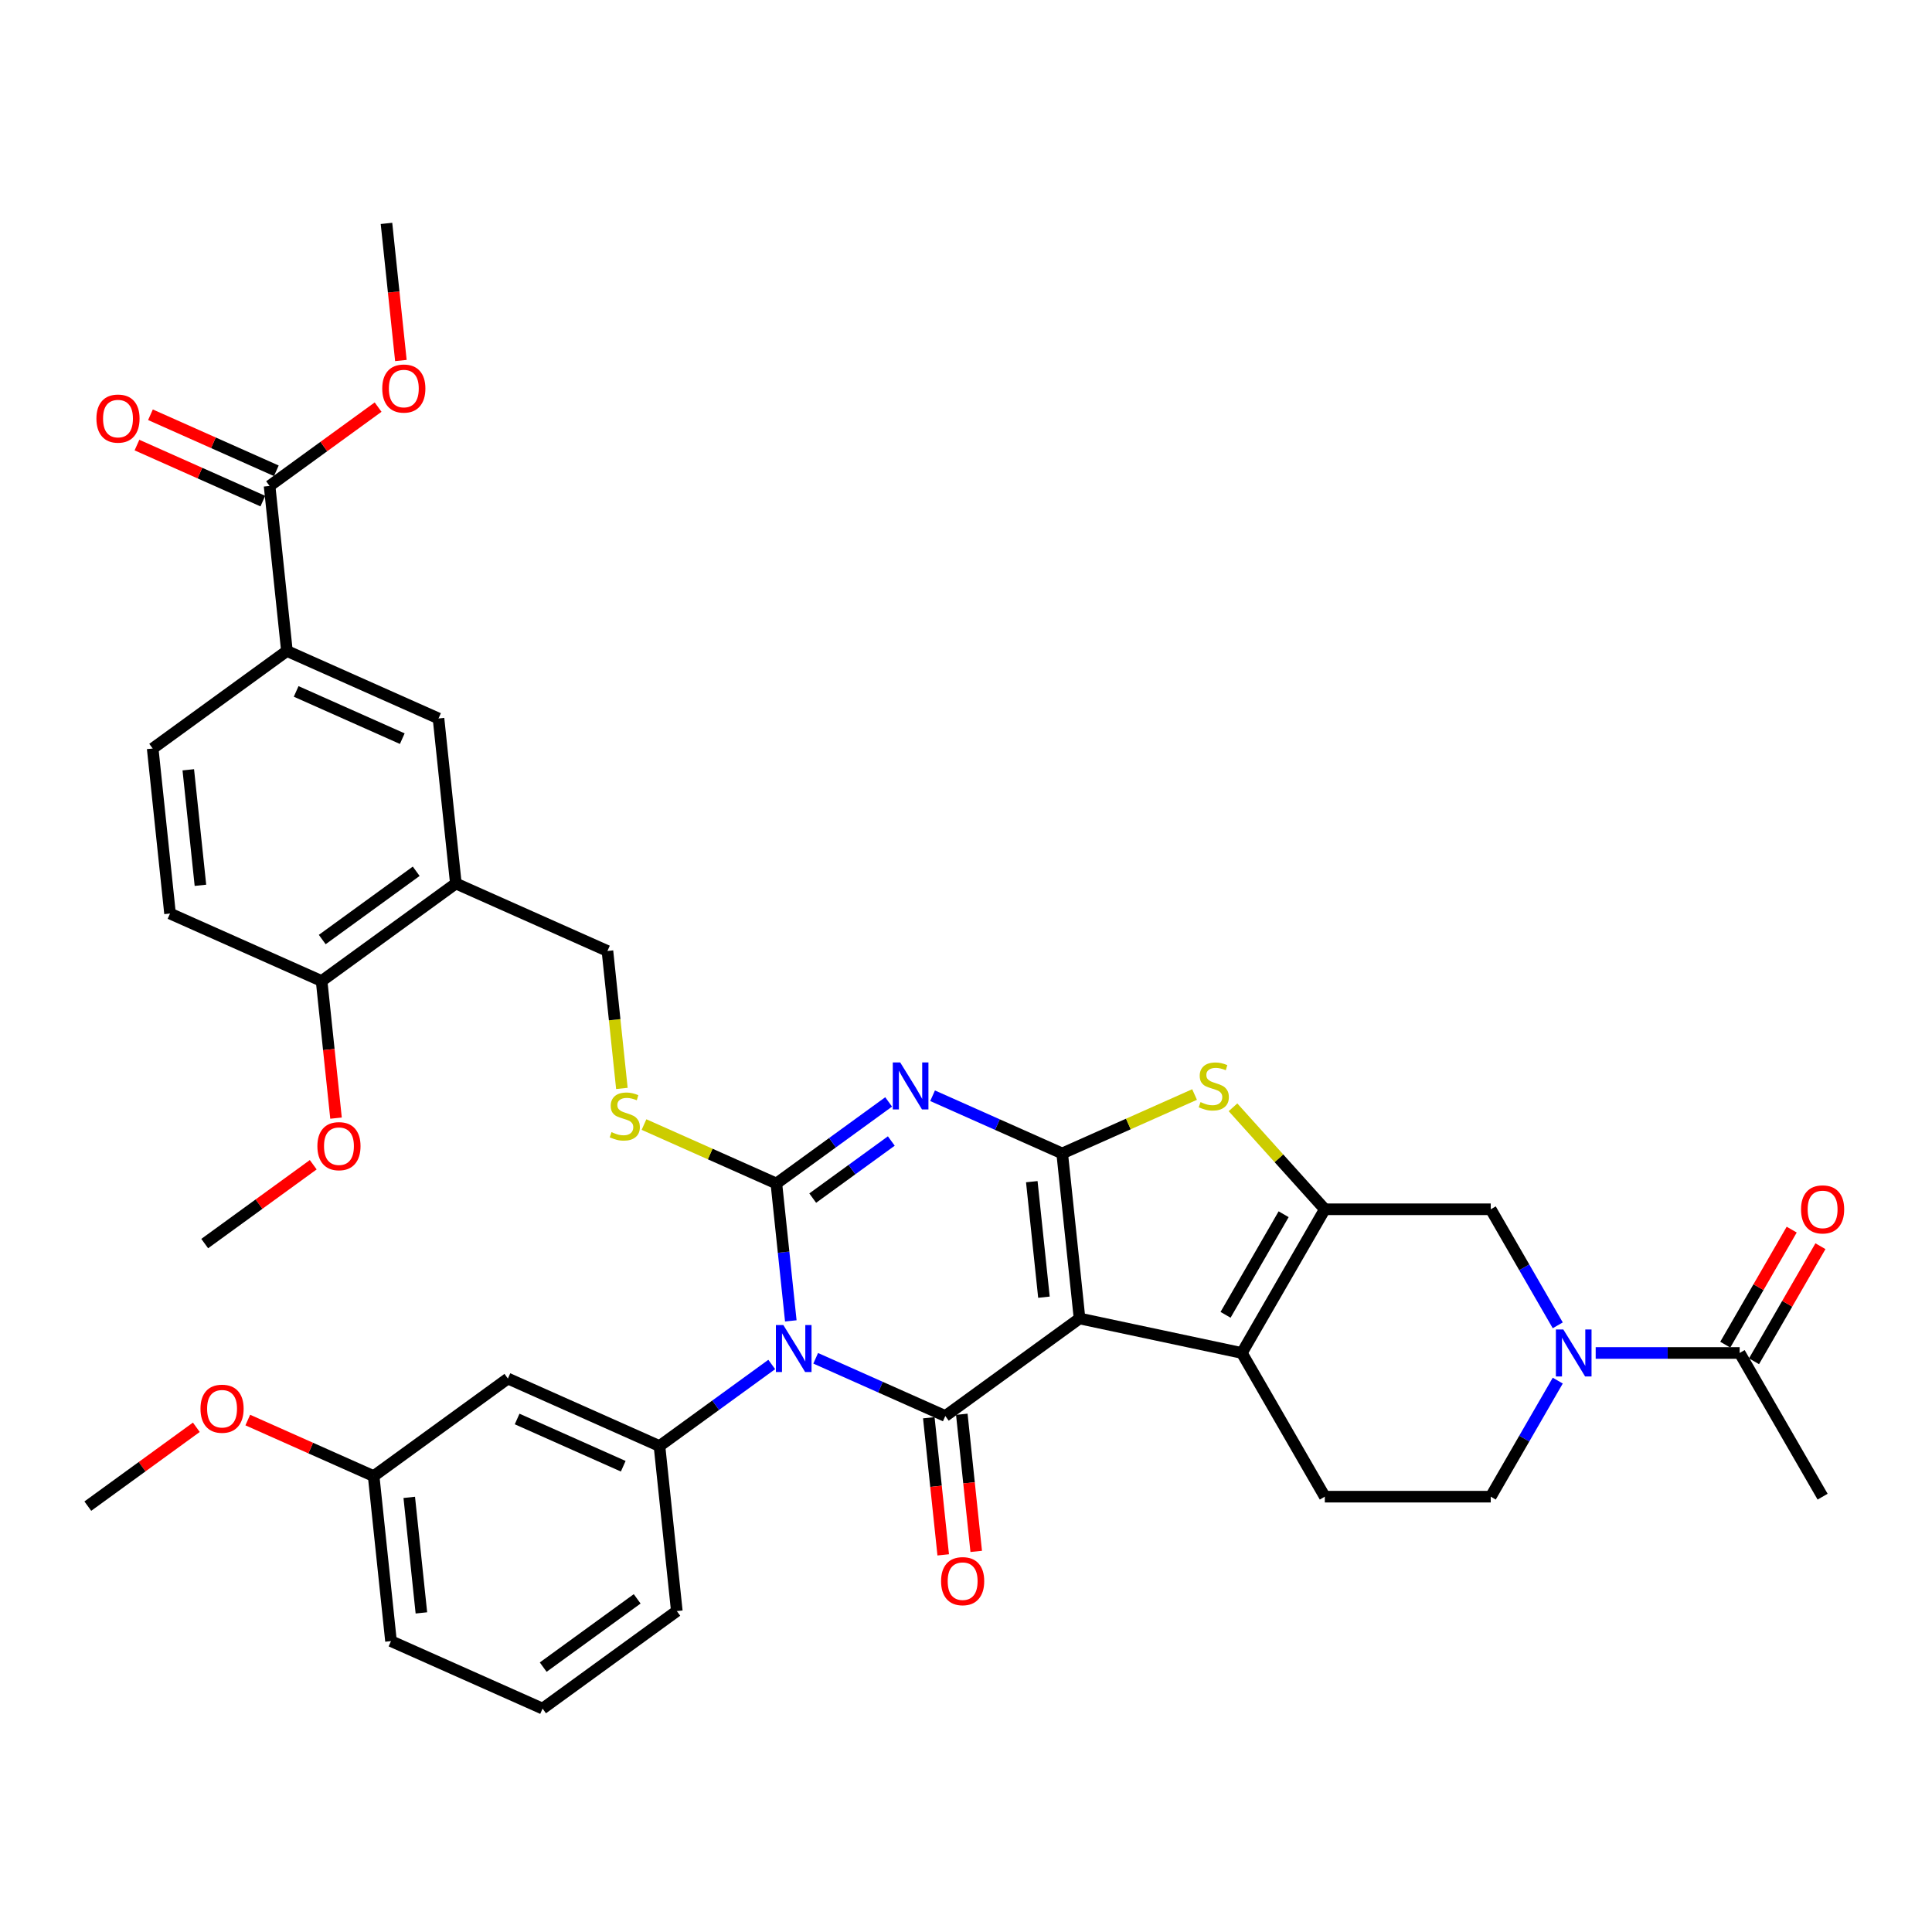 <?xml version='1.0' encoding='iso-8859-1'?>
<svg version='1.1' baseProfile='full'
              xmlns='http://www.w3.org/2000/svg'
                      xmlns:rdkit='http://www.rdkit.org/xml'
                      xmlns:xlink='http://www.w3.org/1999/xlink'
                  xml:space='preserve'
width='1000px' height='1000px' viewBox='0 0 1000 1000'>
<!-- END OF HEADER -->
<rect style='opacity:1.0;fill:#FFFFFF;stroke:none' width='1000' height='1000' x='0' y='0'> </rect>
<path class='bond-2' d='M 409.322,683.681 L 405.585,648.127' style='fill:none;fill-rule:evenodd;stroke:#0000FF;stroke-width:6px;stroke-linecap:butt;stroke-linejoin:miter;stroke-opacity:1' />
<path class='bond-2' d='M 405.585,648.127 L 401.848,612.574' style='fill:none;fill-rule:evenodd;stroke:#000000;stroke-width:6px;stroke-linecap:butt;stroke-linejoin:miter;stroke-opacity:1' />
<path class='bond-4' d='M 422.197,703.052 L 455.742,717.987' style='fill:none;fill-rule:evenodd;stroke:#0000FF;stroke-width:6px;stroke-linecap:butt;stroke-linejoin:miter;stroke-opacity:1' />
<path class='bond-4' d='M 455.742,717.987 L 489.287,732.922' style='fill:none;fill-rule:evenodd;stroke:#000000;stroke-width:6px;stroke-linecap:butt;stroke-linejoin:miter;stroke-opacity:1' />
<path class='bond-8' d='M 399.455,706.251 L 370.399,727.361' style='fill:none;fill-rule:evenodd;stroke:#0000FF;stroke-width:6px;stroke-linecap:butt;stroke-linejoin:miter;stroke-opacity:1' />
<path class='bond-8' d='M 370.399,727.361 L 341.343,748.472' style='fill:none;fill-rule:evenodd;stroke:#000000;stroke-width:6px;stroke-linecap:butt;stroke-linejoin:miter;stroke-opacity:1' />
<path class='bond-0' d='M 558.77,682.44 L 489.287,732.922' style='fill:none;fill-rule:evenodd;stroke:#000000;stroke-width:6px;stroke-linecap:butt;stroke-linejoin:miter;stroke-opacity:1' />
<path class='bond-1' d='M 558.77,682.44 L 549.792,597.024' style='fill:none;fill-rule:evenodd;stroke:#000000;stroke-width:6px;stroke-linecap:butt;stroke-linejoin:miter;stroke-opacity:1' />
<path class='bond-1' d='M 540.34,671.423 L 534.056,611.632' style='fill:none;fill-rule:evenodd;stroke:#000000;stroke-width:6px;stroke-linecap:butt;stroke-linejoin:miter;stroke-opacity:1' />
<path class='bond-5' d='M 558.77,682.44 L 642.779,700.296' style='fill:none;fill-rule:evenodd;stroke:#000000;stroke-width:6px;stroke-linecap:butt;stroke-linejoin:miter;stroke-opacity:1' />
<path class='bond-7' d='M 549.792,597.024 L 584.05,581.772' style='fill:none;fill-rule:evenodd;stroke:#000000;stroke-width:6px;stroke-linecap:butt;stroke-linejoin:miter;stroke-opacity:1' />
<path class='bond-7' d='M 584.05,581.772 L 618.308,566.519' style='fill:none;fill-rule:evenodd;stroke:#CCCC00;stroke-width:6px;stroke-linecap:butt;stroke-linejoin:miter;stroke-opacity:1' />
<path class='bond-38' d='M 549.792,597.024 L 516.248,582.089' style='fill:none;fill-rule:evenodd;stroke:#000000;stroke-width:6px;stroke-linecap:butt;stroke-linejoin:miter;stroke-opacity:1' />
<path class='bond-38' d='M 516.248,582.089 L 482.703,567.154' style='fill:none;fill-rule:evenodd;stroke:#0000FF;stroke-width:6px;stroke-linecap:butt;stroke-linejoin:miter;stroke-opacity:1' />
<path class='bond-3' d='M 401.848,612.574 L 430.904,591.463' style='fill:none;fill-rule:evenodd;stroke:#000000;stroke-width:6px;stroke-linecap:butt;stroke-linejoin:miter;stroke-opacity:1' />
<path class='bond-3' d='M 430.904,591.463 L 459.96,570.353' style='fill:none;fill-rule:evenodd;stroke:#0000FF;stroke-width:6px;stroke-linecap:butt;stroke-linejoin:miter;stroke-opacity:1' />
<path class='bond-3' d='M 420.662,620.137 L 441.001,605.36' style='fill:none;fill-rule:evenodd;stroke:#000000;stroke-width:6px;stroke-linecap:butt;stroke-linejoin:miter;stroke-opacity:1' />
<path class='bond-3' d='M 441.001,605.36 L 461.34,590.583' style='fill:none;fill-rule:evenodd;stroke:#0000FF;stroke-width:6px;stroke-linecap:butt;stroke-linejoin:miter;stroke-opacity:1' />
<path class='bond-11' d='M 401.848,612.574 L 367.591,597.321' style='fill:none;fill-rule:evenodd;stroke:#000000;stroke-width:6px;stroke-linecap:butt;stroke-linejoin:miter;stroke-opacity:1' />
<path class='bond-11' d='M 367.591,597.321 L 333.333,582.069' style='fill:none;fill-rule:evenodd;stroke:#CCCC00;stroke-width:6px;stroke-linecap:butt;stroke-linejoin:miter;stroke-opacity:1' />
<path class='bond-19' d='M 480.745,733.82 L 484.475,769.305' style='fill:none;fill-rule:evenodd;stroke:#000000;stroke-width:6px;stroke-linecap:butt;stroke-linejoin:miter;stroke-opacity:1' />
<path class='bond-19' d='M 484.475,769.305 L 488.204,804.79' style='fill:none;fill-rule:evenodd;stroke:#FF0000;stroke-width:6px;stroke-linecap:butt;stroke-linejoin:miter;stroke-opacity:1' />
<path class='bond-19' d='M 497.828,732.025 L 501.558,767.509' style='fill:none;fill-rule:evenodd;stroke:#000000;stroke-width:6px;stroke-linecap:butt;stroke-linejoin:miter;stroke-opacity:1' />
<path class='bond-19' d='M 501.558,767.509 L 505.287,802.994' style='fill:none;fill-rule:evenodd;stroke:#FF0000;stroke-width:6px;stroke-linecap:butt;stroke-linejoin:miter;stroke-opacity:1' />
<path class='bond-6' d='M 642.779,700.296 L 685.722,625.917' style='fill:none;fill-rule:evenodd;stroke:#000000;stroke-width:6px;stroke-linecap:butt;stroke-linejoin:miter;stroke-opacity:1' />
<path class='bond-6' d='M 634.345,680.551 L 664.405,628.485' style='fill:none;fill-rule:evenodd;stroke:#000000;stroke-width:6px;stroke-linecap:butt;stroke-linejoin:miter;stroke-opacity:1' />
<path class='bond-15' d='M 642.779,700.296 L 685.722,774.676' style='fill:none;fill-rule:evenodd;stroke:#000000;stroke-width:6px;stroke-linecap:butt;stroke-linejoin:miter;stroke-opacity:1' />
<path class='bond-10' d='M 685.722,625.917 L 771.608,625.917' style='fill:none;fill-rule:evenodd;stroke:#000000;stroke-width:6px;stroke-linecap:butt;stroke-linejoin:miter;stroke-opacity:1' />
<path class='bond-40' d='M 685.722,625.917 L 661.96,599.527' style='fill:none;fill-rule:evenodd;stroke:#000000;stroke-width:6px;stroke-linecap:butt;stroke-linejoin:miter;stroke-opacity:1' />
<path class='bond-40' d='M 661.96,599.527 L 638.199,573.137' style='fill:none;fill-rule:evenodd;stroke:#CCCC00;stroke-width:6px;stroke-linecap:butt;stroke-linejoin:miter;stroke-opacity:1' />
<path class='bond-17' d='M 341.343,748.472 L 262.882,713.539' style='fill:none;fill-rule:evenodd;stroke:#000000;stroke-width:6px;stroke-linecap:butt;stroke-linejoin:miter;stroke-opacity:1' />
<path class='bond-17' d='M 322.587,758.924 L 267.664,734.471' style='fill:none;fill-rule:evenodd;stroke:#000000;stroke-width:6px;stroke-linecap:butt;stroke-linejoin:miter;stroke-opacity:1' />
<path class='bond-29' d='M 341.343,748.472 L 350.32,833.887' style='fill:none;fill-rule:evenodd;stroke:#000000;stroke-width:6px;stroke-linecap:butt;stroke-linejoin:miter;stroke-opacity:1' />
<path class='bond-9' d='M 806.29,714.605 L 788.949,744.641' style='fill:none;fill-rule:evenodd;stroke:#0000FF;stroke-width:6px;stroke-linecap:butt;stroke-linejoin:miter;stroke-opacity:1' />
<path class='bond-9' d='M 788.949,744.641 L 771.608,774.676' style='fill:none;fill-rule:evenodd;stroke:#000000;stroke-width:6px;stroke-linecap:butt;stroke-linejoin:miter;stroke-opacity:1' />
<path class='bond-12' d='M 825.923,700.296 L 863.18,700.296' style='fill:none;fill-rule:evenodd;stroke:#0000FF;stroke-width:6px;stroke-linecap:butt;stroke-linejoin:miter;stroke-opacity:1' />
<path class='bond-12' d='M 863.18,700.296 L 900.437,700.296' style='fill:none;fill-rule:evenodd;stroke:#000000;stroke-width:6px;stroke-linecap:butt;stroke-linejoin:miter;stroke-opacity:1' />
<path class='bond-41' d='M 806.29,685.988 L 788.949,655.952' style='fill:none;fill-rule:evenodd;stroke:#0000FF;stroke-width:6px;stroke-linecap:butt;stroke-linejoin:miter;stroke-opacity:1' />
<path class='bond-41' d='M 788.949,655.952 L 771.608,625.917' style='fill:none;fill-rule:evenodd;stroke:#000000;stroke-width:6px;stroke-linecap:butt;stroke-linejoin:miter;stroke-opacity:1' />
<path class='bond-21' d='M 321.887,563.367 L 318.149,527.796' style='fill:none;fill-rule:evenodd;stroke:#CCCC00;stroke-width:6px;stroke-linecap:butt;stroke-linejoin:miter;stroke-opacity:1' />
<path class='bond-21' d='M 318.149,527.796 L 314.41,492.225' style='fill:none;fill-rule:evenodd;stroke:#000000;stroke-width:6px;stroke-linecap:butt;stroke-linejoin:miter;stroke-opacity:1' />
<path class='bond-23' d='M 907.875,704.591 L 925.067,674.813' style='fill:none;fill-rule:evenodd;stroke:#000000;stroke-width:6px;stroke-linecap:butt;stroke-linejoin:miter;stroke-opacity:1' />
<path class='bond-23' d='M 925.067,674.813 L 942.26,645.035' style='fill:none;fill-rule:evenodd;stroke:#FF0000;stroke-width:6px;stroke-linecap:butt;stroke-linejoin:miter;stroke-opacity:1' />
<path class='bond-23' d='M 892.999,696.002 L 910.192,666.224' style='fill:none;fill-rule:evenodd;stroke:#000000;stroke-width:6px;stroke-linecap:butt;stroke-linejoin:miter;stroke-opacity:1' />
<path class='bond-23' d='M 910.192,666.224 L 927.384,636.447' style='fill:none;fill-rule:evenodd;stroke:#FF0000;stroke-width:6px;stroke-linecap:butt;stroke-linejoin:miter;stroke-opacity:1' />
<path class='bond-32' d='M 900.437,700.296 L 943.38,774.676' style='fill:none;fill-rule:evenodd;stroke:#000000;stroke-width:6px;stroke-linecap:butt;stroke-linejoin:miter;stroke-opacity:1' />
<path class='bond-13' d='M 235.949,457.292 L 314.41,492.225' style='fill:none;fill-rule:evenodd;stroke:#000000;stroke-width:6px;stroke-linecap:butt;stroke-linejoin:miter;stroke-opacity:1' />
<path class='bond-18' d='M 235.949,457.292 L 226.972,371.877' style='fill:none;fill-rule:evenodd;stroke:#000000;stroke-width:6px;stroke-linecap:butt;stroke-linejoin:miter;stroke-opacity:1' />
<path class='bond-22' d='M 235.949,457.292 L 166.466,507.775' style='fill:none;fill-rule:evenodd;stroke:#000000;stroke-width:6px;stroke-linecap:butt;stroke-linejoin:miter;stroke-opacity:1' />
<path class='bond-22' d='M 215.43,450.968 L 166.792,486.306' style='fill:none;fill-rule:evenodd;stroke:#000000;stroke-width:6px;stroke-linecap:butt;stroke-linejoin:miter;stroke-opacity:1' />
<path class='bond-14' d='M 139.533,251.528 L 148.511,336.944' style='fill:none;fill-rule:evenodd;stroke:#000000;stroke-width:6px;stroke-linecap:butt;stroke-linejoin:miter;stroke-opacity:1' />
<path class='bond-24' d='M 143.027,243.682 L 110.452,229.179' style='fill:none;fill-rule:evenodd;stroke:#000000;stroke-width:6px;stroke-linecap:butt;stroke-linejoin:miter;stroke-opacity:1' />
<path class='bond-24' d='M 110.452,229.179 L 77.878,214.676' style='fill:none;fill-rule:evenodd;stroke:#FF0000;stroke-width:6px;stroke-linecap:butt;stroke-linejoin:miter;stroke-opacity:1' />
<path class='bond-24' d='M 136.04,259.374 L 103.466,244.871' style='fill:none;fill-rule:evenodd;stroke:#000000;stroke-width:6px;stroke-linecap:butt;stroke-linejoin:miter;stroke-opacity:1' />
<path class='bond-24' d='M 103.466,244.871 L 70.892,230.368' style='fill:none;fill-rule:evenodd;stroke:#FF0000;stroke-width:6px;stroke-linecap:butt;stroke-linejoin:miter;stroke-opacity:1' />
<path class='bond-28' d='M 139.533,251.528 L 167.619,231.123' style='fill:none;fill-rule:evenodd;stroke:#000000;stroke-width:6px;stroke-linecap:butt;stroke-linejoin:miter;stroke-opacity:1' />
<path class='bond-28' d='M 167.619,231.123 L 195.704,210.718' style='fill:none;fill-rule:evenodd;stroke:#FF0000;stroke-width:6px;stroke-linecap:butt;stroke-linejoin:miter;stroke-opacity:1' />
<path class='bond-20' d='M 685.722,774.676 L 771.608,774.676' style='fill:none;fill-rule:evenodd;stroke:#000000;stroke-width:6px;stroke-linecap:butt;stroke-linejoin:miter;stroke-opacity:1' />
<path class='bond-16' d='M 148.511,336.944 L 226.972,371.877' style='fill:none;fill-rule:evenodd;stroke:#000000;stroke-width:6px;stroke-linecap:butt;stroke-linejoin:miter;stroke-opacity:1' />
<path class='bond-16' d='M 153.293,357.876 L 208.216,382.329' style='fill:none;fill-rule:evenodd;stroke:#000000;stroke-width:6px;stroke-linecap:butt;stroke-linejoin:miter;stroke-opacity:1' />
<path class='bond-42' d='M 148.511,336.944 L 79.028,387.426' style='fill:none;fill-rule:evenodd;stroke:#000000;stroke-width:6px;stroke-linecap:butt;stroke-linejoin:miter;stroke-opacity:1' />
<path class='bond-27' d='M 262.882,713.539 L 193.399,764.021' style='fill:none;fill-rule:evenodd;stroke:#000000;stroke-width:6px;stroke-linecap:butt;stroke-linejoin:miter;stroke-opacity:1' />
<path class='bond-26' d='M 166.466,507.775 L 88.005,472.842' style='fill:none;fill-rule:evenodd;stroke:#000000;stroke-width:6px;stroke-linecap:butt;stroke-linejoin:miter;stroke-opacity:1' />
<path class='bond-30' d='M 166.466,507.775 L 170.196,543.26' style='fill:none;fill-rule:evenodd;stroke:#000000;stroke-width:6px;stroke-linecap:butt;stroke-linejoin:miter;stroke-opacity:1' />
<path class='bond-30' d='M 170.196,543.26 L 173.925,578.744' style='fill:none;fill-rule:evenodd;stroke:#FF0000;stroke-width:6px;stroke-linecap:butt;stroke-linejoin:miter;stroke-opacity:1' />
<path class='bond-25' d='M 79.028,387.426 L 88.005,472.842' style='fill:none;fill-rule:evenodd;stroke:#000000;stroke-width:6px;stroke-linecap:butt;stroke-linejoin:miter;stroke-opacity:1' />
<path class='bond-25' d='M 97.457,398.443 L 103.742,458.234' style='fill:none;fill-rule:evenodd;stroke:#000000;stroke-width:6px;stroke-linecap:butt;stroke-linejoin:miter;stroke-opacity:1' />
<path class='bond-31' d='M 193.399,764.021 L 160.824,749.518' style='fill:none;fill-rule:evenodd;stroke:#000000;stroke-width:6px;stroke-linecap:butt;stroke-linejoin:miter;stroke-opacity:1' />
<path class='bond-31' d='M 160.824,749.518 L 128.25,735.015' style='fill:none;fill-rule:evenodd;stroke:#FF0000;stroke-width:6px;stroke-linecap:butt;stroke-linejoin:miter;stroke-opacity:1' />
<path class='bond-39' d='M 193.399,764.021 L 202.376,849.437' style='fill:none;fill-rule:evenodd;stroke:#000000;stroke-width:6px;stroke-linecap:butt;stroke-linejoin:miter;stroke-opacity:1' />
<path class='bond-39' d='M 211.828,775.038 L 218.113,834.829' style='fill:none;fill-rule:evenodd;stroke:#000000;stroke-width:6px;stroke-linecap:butt;stroke-linejoin:miter;stroke-opacity:1' />
<path class='bond-35' d='M 207.498,186.6 L 203.769,151.115' style='fill:none;fill-rule:evenodd;stroke:#FF0000;stroke-width:6px;stroke-linecap:butt;stroke-linejoin:miter;stroke-opacity:1' />
<path class='bond-35' d='M 203.769,151.115 L 200.039,115.63' style='fill:none;fill-rule:evenodd;stroke:#000000;stroke-width:6px;stroke-linecap:butt;stroke-linejoin:miter;stroke-opacity:1' />
<path class='bond-33' d='M 350.32,833.887 L 280.837,884.37' style='fill:none;fill-rule:evenodd;stroke:#000000;stroke-width:6px;stroke-linecap:butt;stroke-linejoin:miter;stroke-opacity:1' />
<path class='bond-33' d='M 329.801,827.563 L 281.163,862.901' style='fill:none;fill-rule:evenodd;stroke:#000000;stroke-width:6px;stroke-linecap:butt;stroke-linejoin:miter;stroke-opacity:1' />
<path class='bond-36' d='M 162.131,602.862 L 134.046,623.268' style='fill:none;fill-rule:evenodd;stroke:#FF0000;stroke-width:6px;stroke-linecap:butt;stroke-linejoin:miter;stroke-opacity:1' />
<path class='bond-36' d='M 134.046,623.268 L 105.96,643.673' style='fill:none;fill-rule:evenodd;stroke:#000000;stroke-width:6px;stroke-linecap:butt;stroke-linejoin:miter;stroke-opacity:1' />
<path class='bond-37' d='M 101.625,738.76 L 73.54,759.166' style='fill:none;fill-rule:evenodd;stroke:#FF0000;stroke-width:6px;stroke-linecap:butt;stroke-linejoin:miter;stroke-opacity:1' />
<path class='bond-37' d='M 73.54,759.166 L 45.455,779.571' style='fill:none;fill-rule:evenodd;stroke:#000000;stroke-width:6px;stroke-linecap:butt;stroke-linejoin:miter;stroke-opacity:1' />
<path class='bond-34' d='M 280.837,884.37 L 202.376,849.437' style='fill:none;fill-rule:evenodd;stroke:#000000;stroke-width:6px;stroke-linecap:butt;stroke-linejoin:miter;stroke-opacity:1' />
<path  class='atom-0' d='M 405.449 685.828
L 413.42 698.711
Q 414.21 699.982, 415.481 702.284
Q 416.752 704.585, 416.821 704.723
L 416.821 685.828
L 420.05 685.828
L 420.05 710.151
L 416.718 710.151
L 408.163 696.065
Q 407.167 694.416, 406.102 692.527
Q 405.072 690.637, 404.762 690.053
L 404.762 710.151
L 401.602 710.151
L 401.602 685.828
L 405.449 685.828
' fill='#0000FF'/>
<path  class='atom-4' d='M 465.955 549.93
L 473.925 562.813
Q 474.716 564.084, 475.987 566.386
Q 477.258 568.687, 477.326 568.825
L 477.326 549.93
L 480.556 549.93
L 480.556 574.253
L 477.223 574.253
L 468.669 560.167
Q 467.673 558.518, 466.608 556.629
Q 465.577 554.739, 465.268 554.155
L 465.268 574.253
L 462.107 574.253
L 462.107 549.93
L 465.955 549.93
' fill='#0000FF'/>
<path  class='atom-8' d='M 621.382 570.439
Q 621.657 570.542, 622.791 571.023
Q 623.925 571.504, 625.161 571.814
Q 626.432 572.088, 627.669 572.088
Q 629.971 572.088, 631.311 570.989
Q 632.651 569.855, 632.651 567.897
Q 632.651 566.557, 631.963 565.733
Q 631.311 564.908, 630.28 564.462
Q 629.249 564.015, 627.532 563.5
Q 625.367 562.847, 624.062 562.229
Q 622.791 561.61, 621.863 560.305
Q 620.97 558.999, 620.97 556.801
Q 620.97 553.743, 623.031 551.854
Q 625.127 549.964, 629.249 549.964
Q 632.067 549.964, 635.262 551.304
L 634.471 553.949
Q 631.551 552.747, 629.353 552.747
Q 626.982 552.747, 625.677 553.743
Q 624.371 554.705, 624.406 556.388
Q 624.406 557.694, 625.058 558.484
Q 625.745 559.274, 626.707 559.721
Q 627.704 560.167, 629.353 560.683
Q 631.551 561.37, 632.857 562.057
Q 634.162 562.744, 635.09 564.152
Q 636.052 565.527, 636.052 567.897
Q 636.052 571.264, 633.784 573.085
Q 631.551 574.871, 627.807 574.871
Q 625.642 574.871, 623.993 574.39
Q 622.379 573.943, 620.455 573.153
L 621.382 570.439
' fill='#CCCC00'/>
<path  class='atom-10' d='M 809.175 688.135
L 817.145 701.018
Q 817.935 702.289, 819.206 704.591
Q 820.477 706.893, 820.546 707.03
L 820.546 688.135
L 823.775 688.135
L 823.775 712.458
L 820.443 712.458
L 811.889 698.373
Q 810.892 696.724, 809.827 694.834
Q 808.797 692.945, 808.488 692.361
L 808.488 712.458
L 805.327 712.458
L 805.327 688.135
L 809.175 688.135
' fill='#0000FF'/>
<path  class='atom-12' d='M 316.517 585.989
Q 316.792 586.092, 317.925 586.573
Q 319.059 587.054, 320.296 587.363
Q 321.567 587.638, 322.804 587.638
Q 325.105 587.638, 326.445 586.539
Q 327.785 585.405, 327.785 583.447
Q 327.785 582.107, 327.098 581.282
Q 326.445 580.458, 325.414 580.011
Q 324.384 579.565, 322.666 579.049
Q 320.502 578.397, 319.196 577.778
Q 317.925 577.16, 316.998 575.854
Q 316.104 574.549, 316.104 572.35
Q 316.104 569.293, 318.166 567.403
Q 320.261 565.514, 324.384 565.514
Q 327.201 565.514, 330.396 566.853
L 329.606 569.499
Q 326.686 568.296, 324.487 568.296
Q 322.116 568.296, 320.811 569.293
Q 319.506 570.255, 319.54 571.938
Q 319.54 573.243, 320.193 574.034
Q 320.88 574.824, 321.842 575.27
Q 322.838 575.717, 324.487 576.232
Q 326.686 576.919, 327.991 577.606
Q 329.297 578.293, 330.224 579.702
Q 331.186 581.076, 331.186 583.447
Q 331.186 586.813, 328.919 588.634
Q 326.686 590.421, 322.941 590.421
Q 320.777 590.421, 319.128 589.94
Q 317.513 589.493, 315.589 588.703
L 316.517 585.989
' fill='#CCCC00'/>
<path  class='atom-20' d='M 487.099 818.407
Q 487.099 812.566, 489.985 809.303
Q 492.871 806.039, 498.264 806.039
Q 503.658 806.039, 506.544 809.303
Q 509.429 812.566, 509.429 818.407
Q 509.429 824.315, 506.509 827.682
Q 503.589 831.015, 498.264 831.015
Q 492.905 831.015, 489.985 827.682
Q 487.099 824.35, 487.099 818.407
M 498.264 828.266
Q 501.975 828.266, 503.967 825.793
Q 505.994 823.285, 505.994 818.407
Q 505.994 813.631, 503.967 811.226
Q 501.975 808.787, 498.264 808.787
Q 494.554 808.787, 492.527 811.192
Q 490.534 813.597, 490.534 818.407
Q 490.534 823.319, 492.527 825.793
Q 494.554 828.266, 498.264 828.266
' fill='#FF0000'/>
<path  class='atom-24' d='M 932.215 625.986
Q 932.215 620.145, 935.101 616.882
Q 937.987 613.618, 943.38 613.618
Q 948.774 613.618, 951.66 616.882
Q 954.545 620.145, 954.545 625.986
Q 954.545 631.895, 951.625 635.261
Q 948.705 638.594, 943.38 638.594
Q 938.021 638.594, 935.101 635.261
Q 932.215 631.929, 932.215 625.986
M 943.38 635.845
Q 947.091 635.845, 949.083 633.372
Q 951.11 630.864, 951.11 625.986
Q 951.11 621.21, 949.083 618.806
Q 947.091 616.366, 943.38 616.366
Q 939.67 616.366, 937.643 618.771
Q 935.651 621.176, 935.651 625.986
Q 935.651 630.898, 937.643 633.372
Q 939.67 635.845, 943.38 635.845
' fill='#FF0000'/>
<path  class='atom-25' d='M 49.907 216.664
Q 49.907 210.824, 52.793 207.56
Q 55.679 204.296, 61.073 204.296
Q 66.466 204.296, 69.352 207.56
Q 72.238 210.824, 72.238 216.664
Q 72.238 222.573, 69.318 225.94
Q 66.397 229.272, 61.073 229.272
Q 55.713 229.272, 52.793 225.94
Q 49.907 222.607, 49.907 216.664
M 61.073 226.524
Q 64.783 226.524, 66.775 224.05
Q 68.802 221.542, 68.802 216.664
Q 68.802 211.889, 66.775 209.484
Q 64.783 207.045, 61.073 207.045
Q 57.362 207.045, 55.335 209.449
Q 53.343 211.854, 53.343 216.664
Q 53.343 221.577, 55.335 224.05
Q 57.362 226.524, 61.073 226.524
' fill='#FF0000'/>
<path  class='atom-29' d='M 197.851 201.114
Q 197.851 195.274, 200.737 192.01
Q 203.623 188.747, 209.017 188.747
Q 214.41 188.747, 217.296 192.01
Q 220.182 195.274, 220.182 201.114
Q 220.182 207.023, 217.262 210.39
Q 214.342 213.722, 209.017 213.722
Q 203.657 213.722, 200.737 210.39
Q 197.851 207.058, 197.851 201.114
M 209.017 210.974
Q 212.727 210.974, 214.719 208.501
Q 216.746 205.993, 216.746 201.114
Q 216.746 196.339, 214.719 193.934
Q 212.727 191.495, 209.017 191.495
Q 205.306 191.495, 203.279 193.9
Q 201.287 196.305, 201.287 201.114
Q 201.287 206.027, 203.279 208.501
Q 205.306 210.974, 209.017 210.974
' fill='#FF0000'/>
<path  class='atom-31' d='M 164.278 593.259
Q 164.278 587.419, 167.164 584.155
Q 170.05 580.891, 175.444 580.891
Q 180.837 580.891, 183.723 584.155
Q 186.609 587.419, 186.609 593.259
Q 186.609 599.168, 183.689 602.535
Q 180.768 605.867, 175.444 605.867
Q 170.084 605.867, 167.164 602.535
Q 164.278 599.202, 164.278 593.259
M 175.444 603.119
Q 179.154 603.119, 181.146 600.645
Q 183.173 598.137, 183.173 593.259
Q 183.173 588.484, 181.146 586.079
Q 179.154 583.64, 175.444 583.64
Q 171.733 583.64, 169.706 586.045
Q 167.714 588.449, 167.714 593.259
Q 167.714 598.172, 169.706 600.645
Q 171.733 603.119, 175.444 603.119
' fill='#FF0000'/>
<path  class='atom-32' d='M 103.773 729.157
Q 103.773 723.317, 106.658 720.053
Q 109.544 716.79, 114.938 716.79
Q 120.331 716.79, 123.217 720.053
Q 126.103 723.317, 126.103 729.157
Q 126.103 735.066, 123.183 738.433
Q 120.263 741.765, 114.938 741.765
Q 109.579 741.765, 106.658 738.433
Q 103.773 735.1, 103.773 729.157
M 114.938 739.017
Q 118.648 739.017, 120.641 736.543
Q 122.668 734.035, 122.668 729.157
Q 122.668 724.382, 120.641 721.977
Q 118.648 719.538, 114.938 719.538
Q 111.228 719.538, 109.201 721.943
Q 107.208 724.347, 107.208 729.157
Q 107.208 734.07, 109.201 736.543
Q 111.228 739.017, 114.938 739.017
' fill='#FF0000'/>
</svg>
